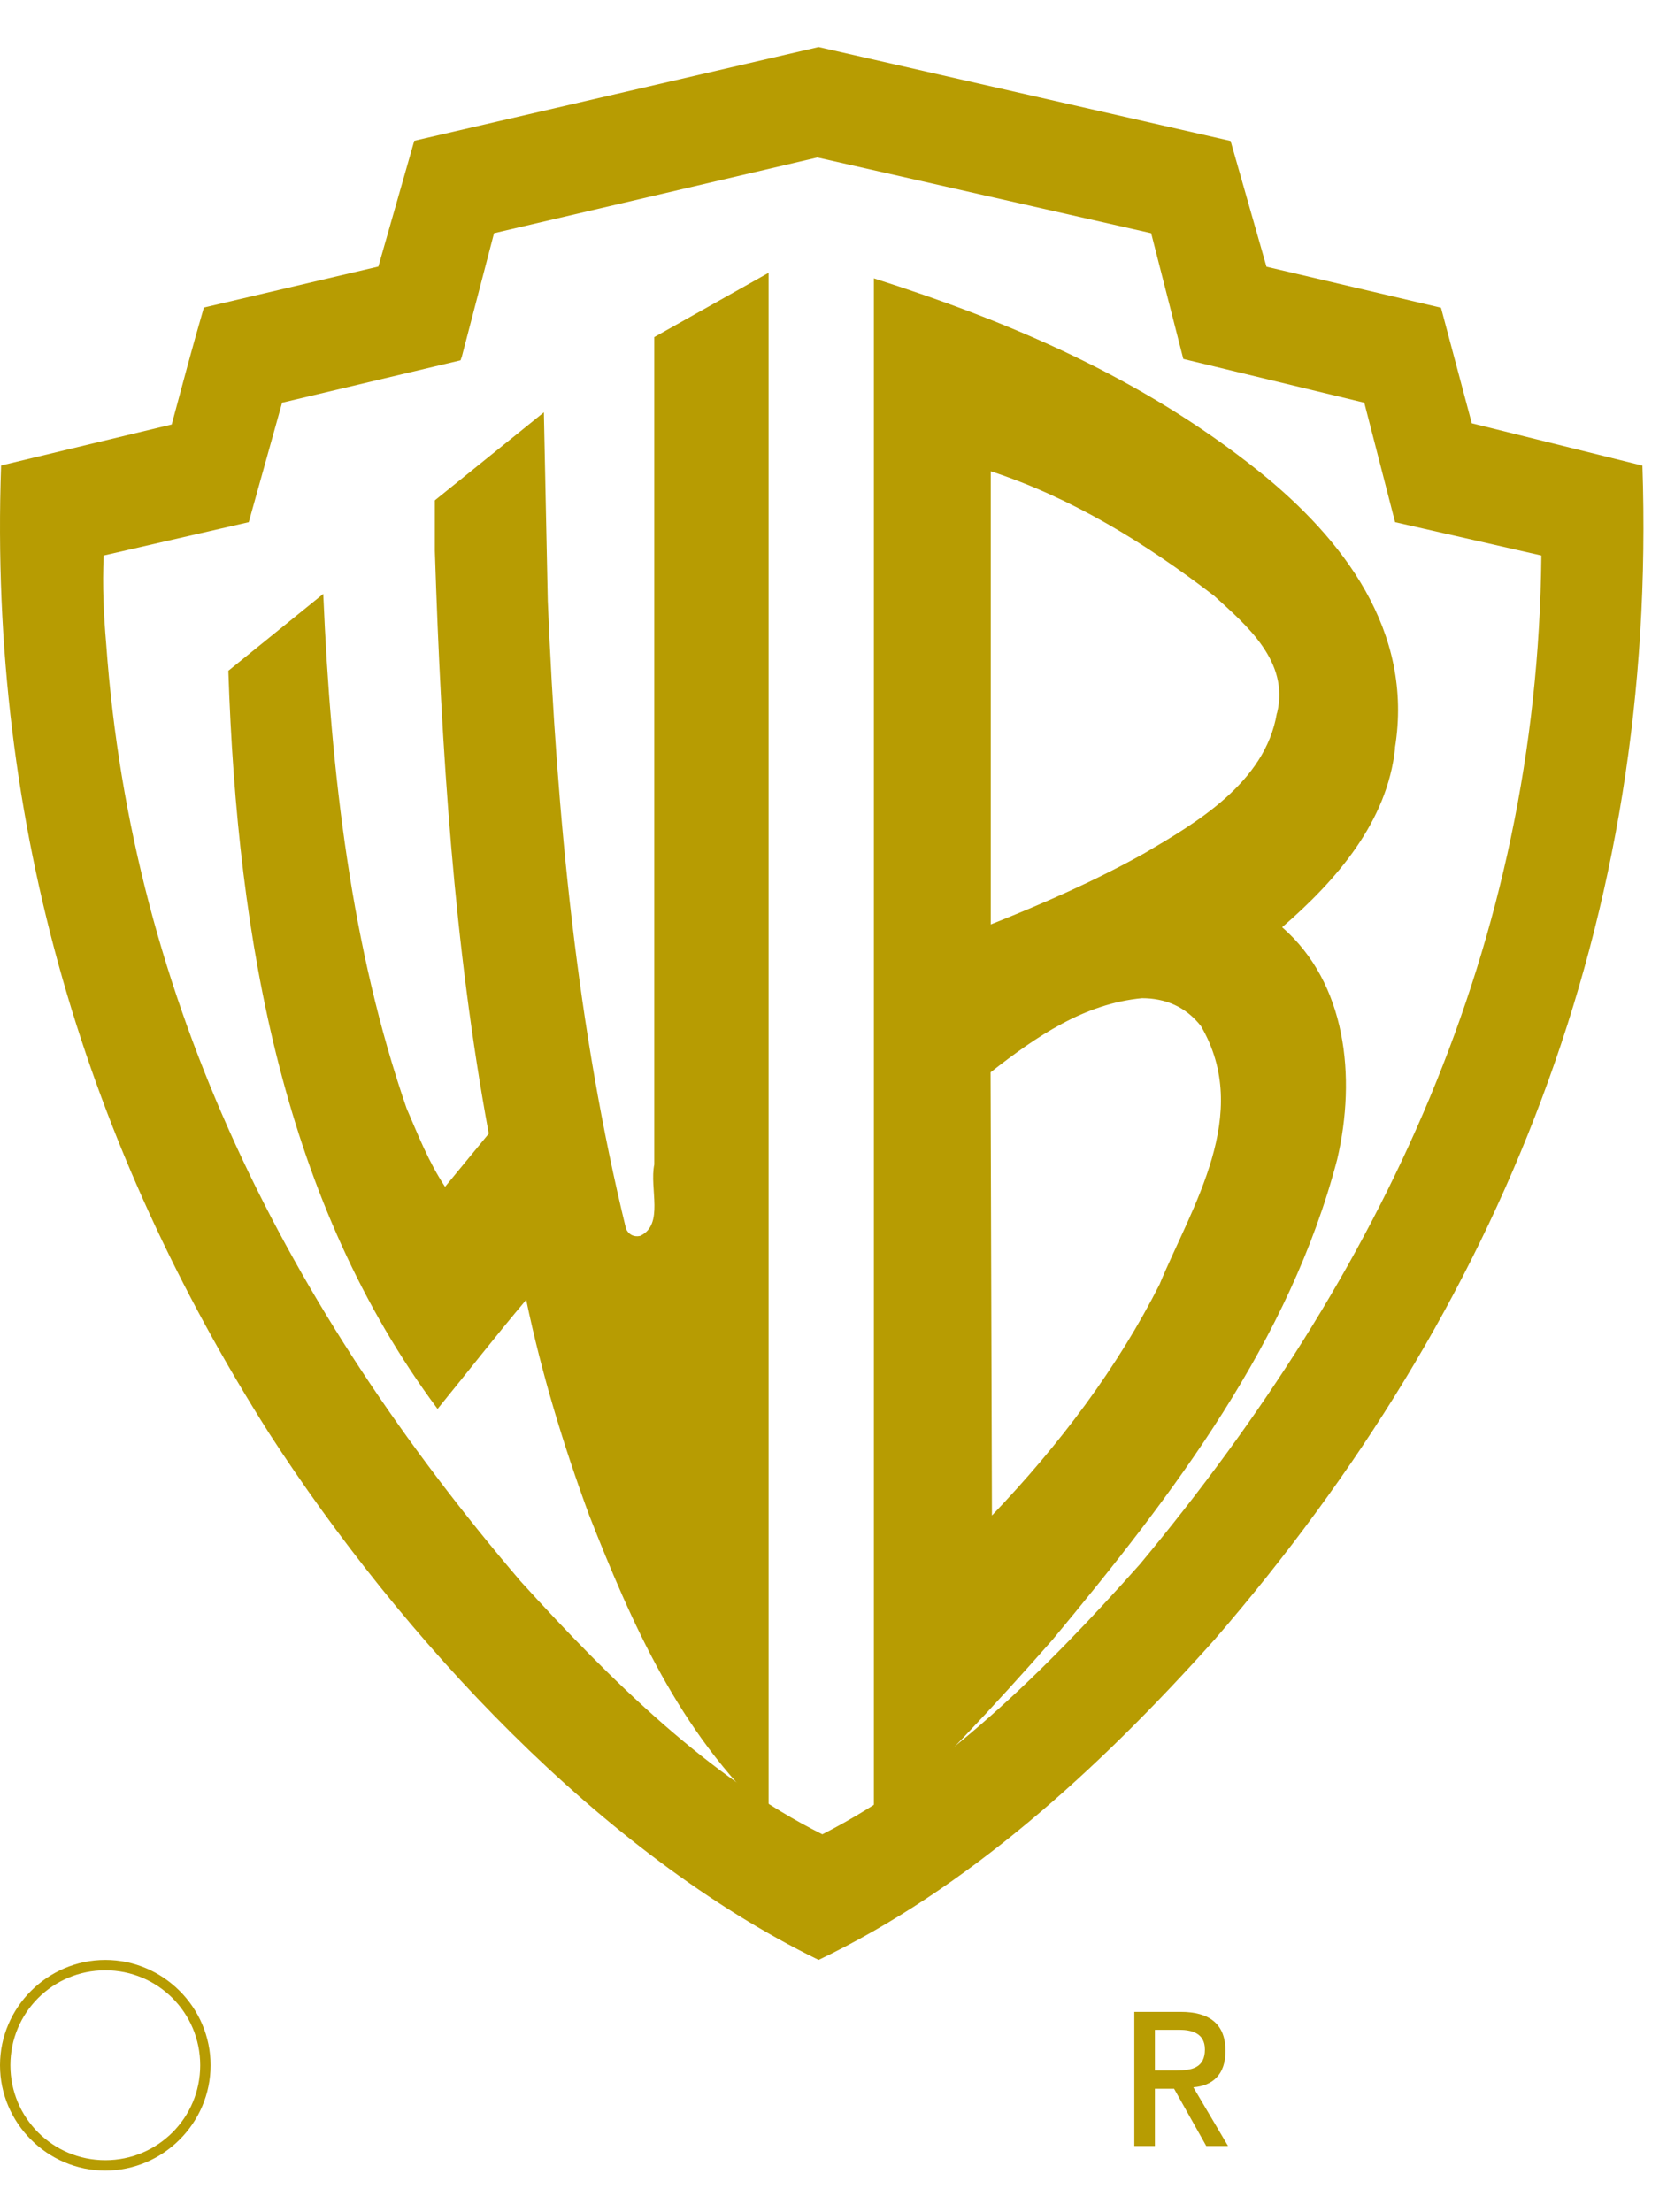 <svg width="49" height="65" viewBox="0 0 49 65" fill="none" xmlns="http://www.w3.org/2000/svg">
<path fill-rule="evenodd" clip-rule="evenodd" d="M48.282 13.682L43.262 12.437L42.357 9.042L37.227 7.837L36.172 4.142L24.062 1.382L12.177 4.137L11.122 7.832L5.992 9.037C5.652 10.207 5.352 11.337 5.047 12.472L0.032 13.677C-0.343 24.352 2.597 33.747 7.917 42.122C11.802 48.122 17.652 54.457 24.062 57.587C28.402 55.512 32.247 52.042 35.717 48.157C44.127 38.422 48.732 27.032 48.277 13.677L48.282 13.682ZM33.492 45.977C30.737 49.072 27.642 52.127 24.172 53.897C20.852 52.237 17.947 49.372 15.307 46.467C8.442 38.432 3.877 29.452 3.122 18.927C3.047 18.057 3.007 17.227 3.047 16.322L7.312 15.342L8.292 11.832L13.537 10.587L13.577 10.472L14.522 6.852L24.027 4.627L33.837 6.852L34.782 10.547L40.102 11.832L41.007 15.342L45.307 16.322C45.192 27.792 40.627 37.412 33.497 45.972L33.492 45.977Z" fill="#B79C02"/>
<path fill-rule="evenodd" clip-rule="evenodd" d="M3.095 57.587C1.4 57.587 0 58.982 0 60.682C0 62.382 1.395 63.777 3.095 63.777C4.795 63.777 6.19 62.382 6.19 60.682C6.19 58.982 4.795 57.587 3.095 57.587ZM3.095 63.472C1.55 63.472 0.305 62.227 0.305 60.682C0.305 59.137 1.55 57.892 3.095 57.892C4.64 57.892 5.885 59.137 5.885 60.682C5.885 62.227 4.64 63.472 3.095 63.472Z" fill="#B79C02"/>
<path fill-rule="evenodd" clip-rule="evenodd" d="M41.002 21.98C41.567 18.528 39.457 15.817 37.002 13.846C33.567 11.097 29.682 9.453 25.687 8.179V53.691C27.462 52.009 29.232 50.12 30.932 48.187C34.552 43.832 37.912 39.395 39.307 34.06C39.872 31.637 39.572 28.883 37.687 27.244C39.307 25.845 40.782 24.125 41.007 21.985L41.002 21.98ZM34.097 37.713C32.852 40.179 31.157 42.438 29.157 44.529L29.117 31.507C30.477 30.44 31.872 29.492 33.567 29.329C34.247 29.329 34.852 29.574 35.302 30.151C36.812 32.737 35.037 35.448 34.097 37.707V37.713ZM37.532 20.956C37.192 23.009 35.117 24.201 33.647 25.066C32.177 25.888 30.667 26.547 29.122 27.162V13.846C31.497 14.625 33.647 15.942 35.687 17.505C36.632 18.365 37.912 19.437 37.537 20.956H37.532Z" fill="#B79C02"/>
<path fill-rule="evenodd" clip-rule="evenodd" d="M22.592 53.359V8.016L19.232 9.905V34.218C19.082 34.915 19.532 35.982 18.817 36.314C18.627 36.357 18.477 36.27 18.402 36.107C16.967 30.233 16.367 24.032 16.102 17.662L15.987 12.115L12.782 14.701V16.182C12.972 22.056 13.347 27.805 14.367 33.309L13.082 34.871C12.592 34.131 12.292 33.352 11.952 32.568C10.332 27.886 9.727 22.753 9.502 17.45L6.712 19.709C6.977 27.761 8.372 35.361 12.862 41.398C13.732 40.331 14.597 39.221 15.467 38.192C15.922 40.37 16.562 42.465 17.317 44.518C18.562 47.681 19.957 50.882 22.597 53.348L22.592 53.359Z" fill="#B79C02"/>
<path fill-rule="evenodd" clip-rule="evenodd" d="M35.077 61.329C35.642 61.285 36.022 60.959 36.022 60.262C36.022 59.483 35.567 59.113 34.702 59.113H33.342V63.055H33.947V61.373H34.512L35.457 63.055H36.097L35.077 61.329ZM33.947 60.834V59.641H34.662C35.002 59.641 35.417 59.723 35.417 60.218C35.417 60.752 35.042 60.834 34.587 60.834H33.947Z" fill="#B79C02"/>
</svg>
